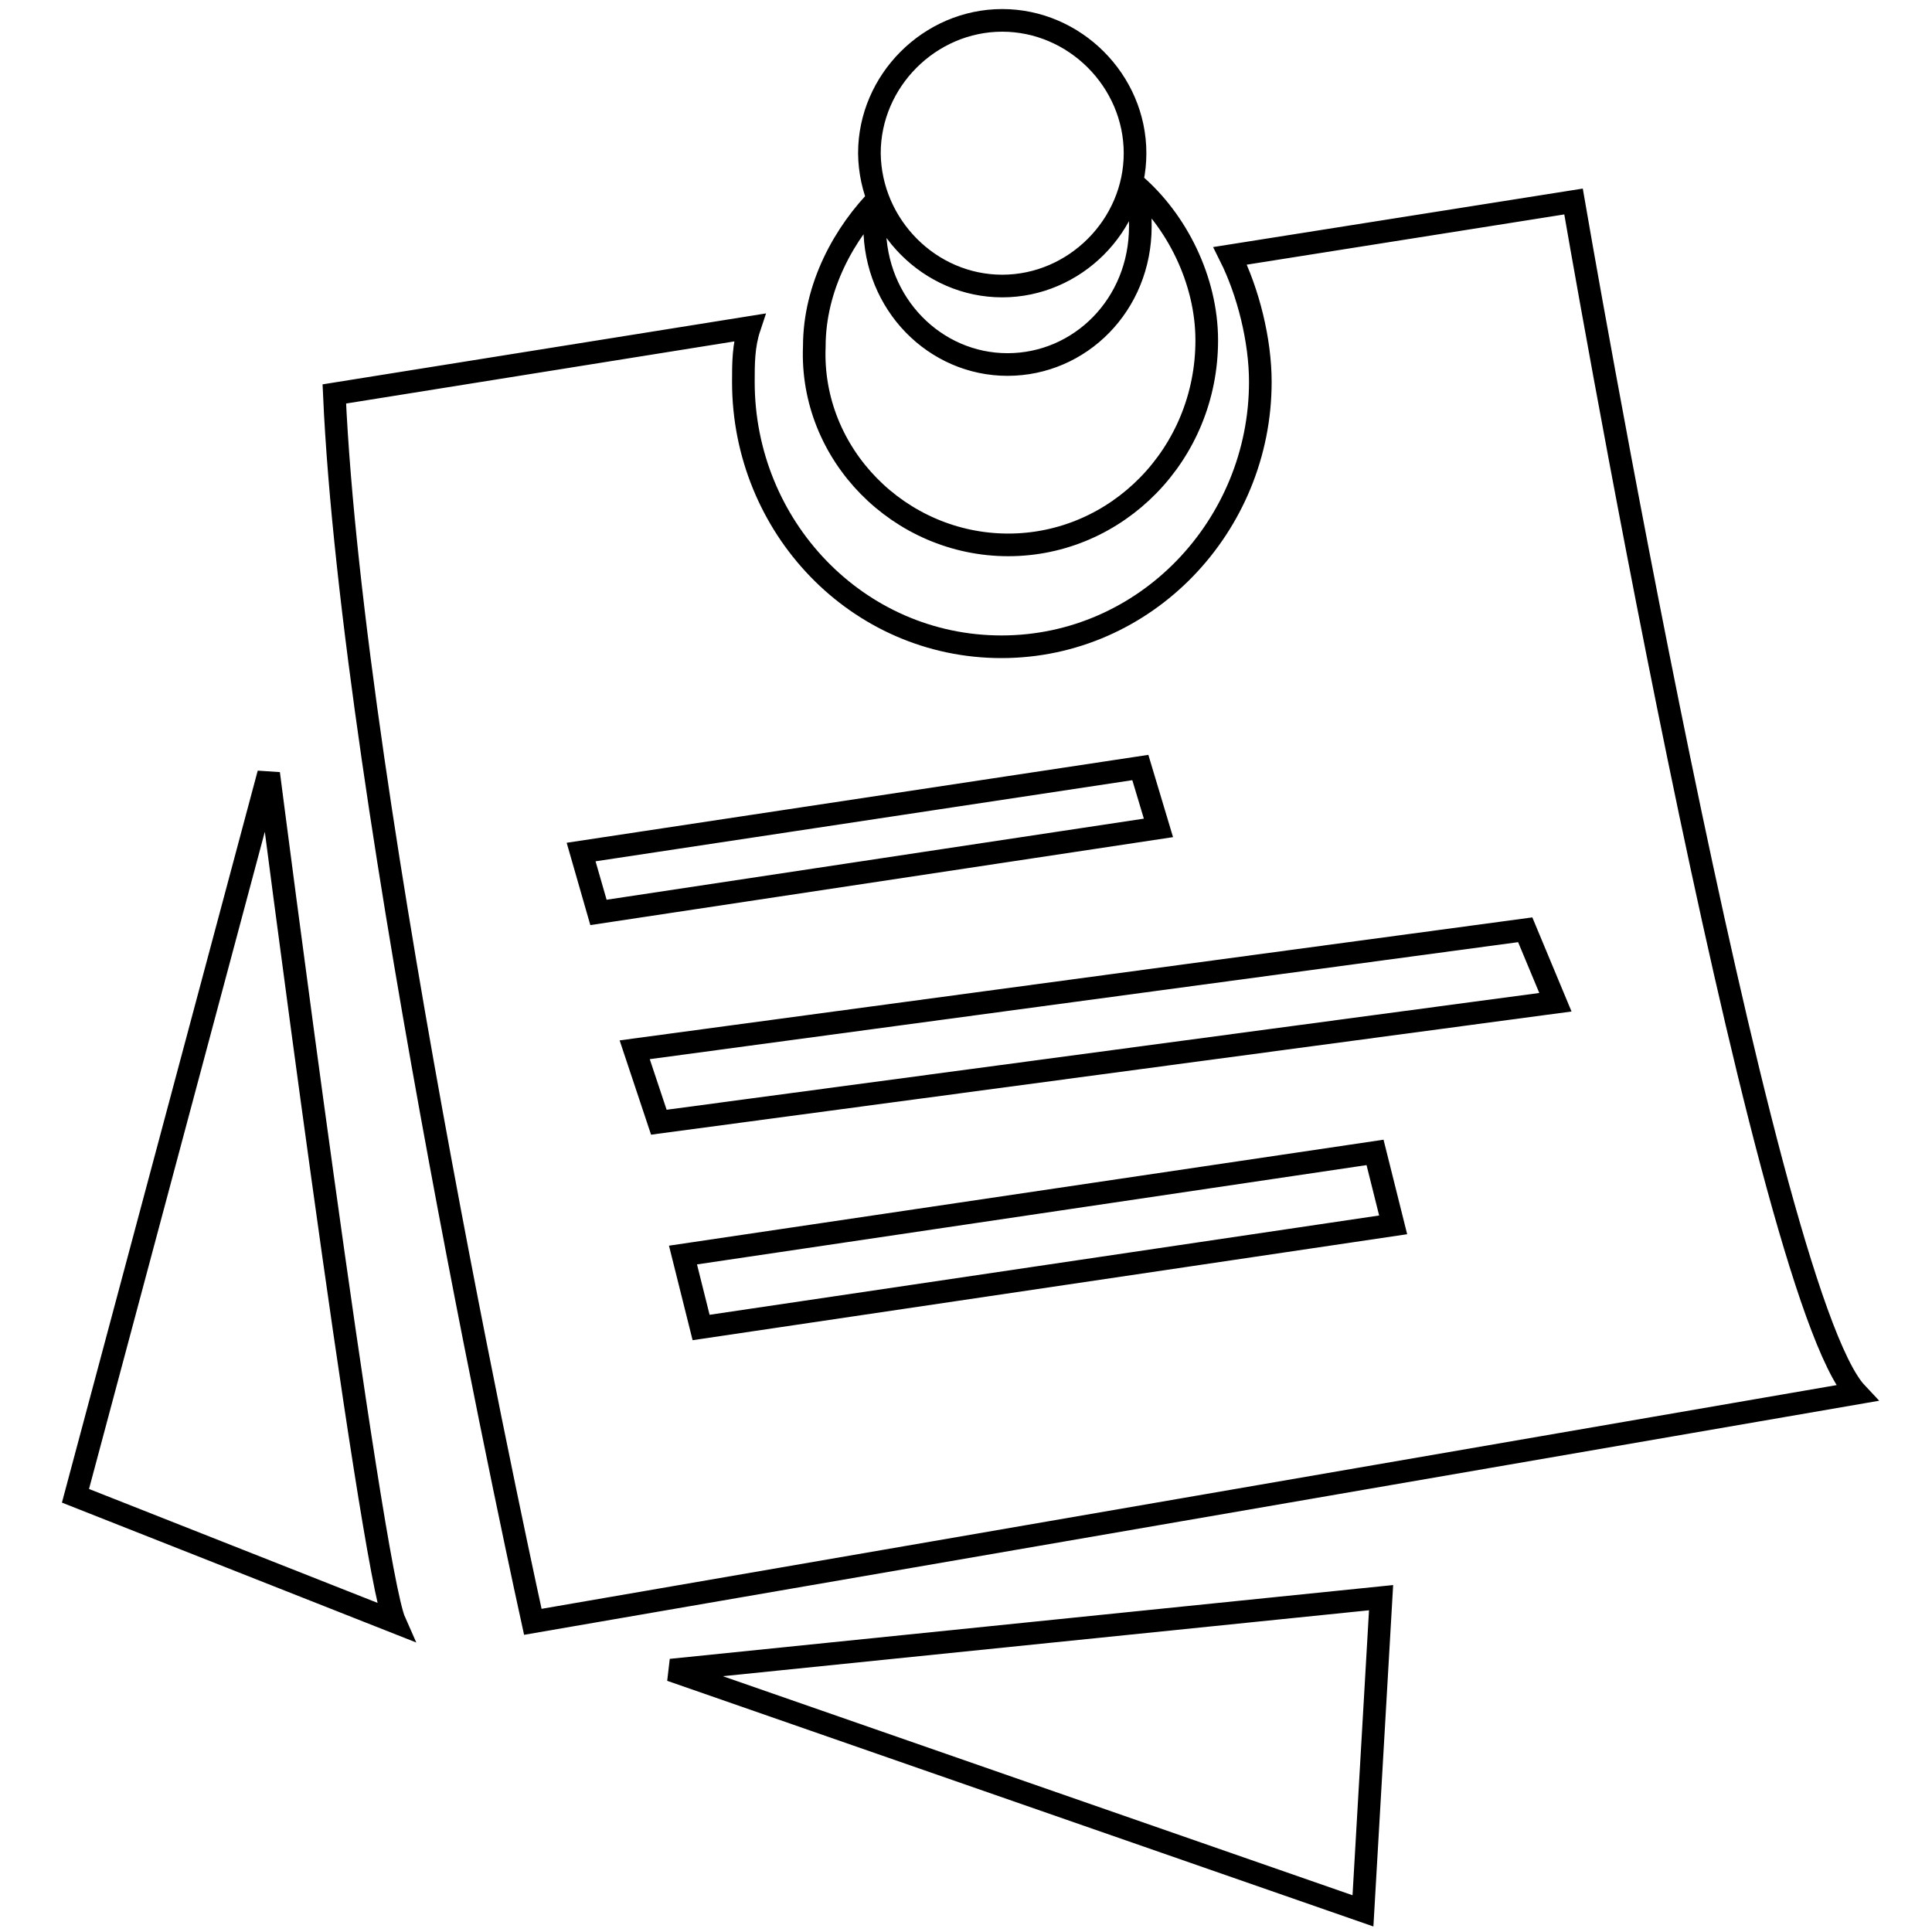 <?xml version="1.0" encoding="utf-8"?>
<!-- Svg Vector Icons : http://www.onlinewebfonts.com/icon -->
<!DOCTYPE svg PUBLIC "-//W3C//DTD SVG 1.1//EN" "http://www.w3.org/Graphics/SVG/1.1/DTD/svg11.dtd">
<svg version="1.1" xmlns="http://www.w3.org/2000/svg" xmlns:xlink="http://www.w3.org/1999/xlink" x="0px" y="0px" viewBox="0 0 256 256" enable-background="new 0 0 256 256" xml:space="preserve">
<g><g><path stroke-width="3" fill-opacity="0" stroke="#000000"  d="M133.6,72.2c14.4,0,26.3-12,26.3-27.1c0-8-4-15.9-9.6-20.7c0.8,1.6,0.8,3.2,0.8,5.6c0,10.4-8,18.3-17.6,18.3c-9.6,0-17.6-8-17.6-18.3c0-1.6,0-3.2,0.8-4c-4.8,4.8-8.8,12-8.8,19.9C107.3,60.2,119.2,72.2,133.6,72.2L133.6,72.2z M132.8,37.9c9.6,0,17.6-8,17.6-17.6s-8-17.6-17.6-17.6c-9.6,0-17.6,8-17.6,17.6C115.3,29.9,123.2,37.9,132.8,37.9L132.8,37.9z M10,198.2l42.3,16.7c-3.2-7.2-16.7-112.4-16.7-112.4L10,198.2L10,198.2z M180.6,253.2l2.4-41.5l-94.1,9.6L180.6,253.2L180.6,253.2z M208.5,26.7l-45.5,7.2c2.4,4.8,4,11.2,4,16.7c0,19.1-15.2,35.1-34.3,35.1S98.5,69.8,98.5,50.6c0-2.4,0-4.8,0.8-7.2l-55,8.8c2.4,54.2,26.3,162.7,26.3,162.7L246,184.6C233.3,171.1,208.5,26.7,208.5,26.7L208.5,26.7z M77,112.9l74.1-11.2l2.4,8l-74.2,11.2L77,112.9L77,112.9z M92.9,175.9l-2.4-9.6l91.7-13.6l2.4,9.6L92.9,175.9L92.9,175.9z M87.3,148.7l-3.2-9.6l118-15.9l4,9.6L87.3,148.7L87.3,148.7z"/></g></g>
</svg>